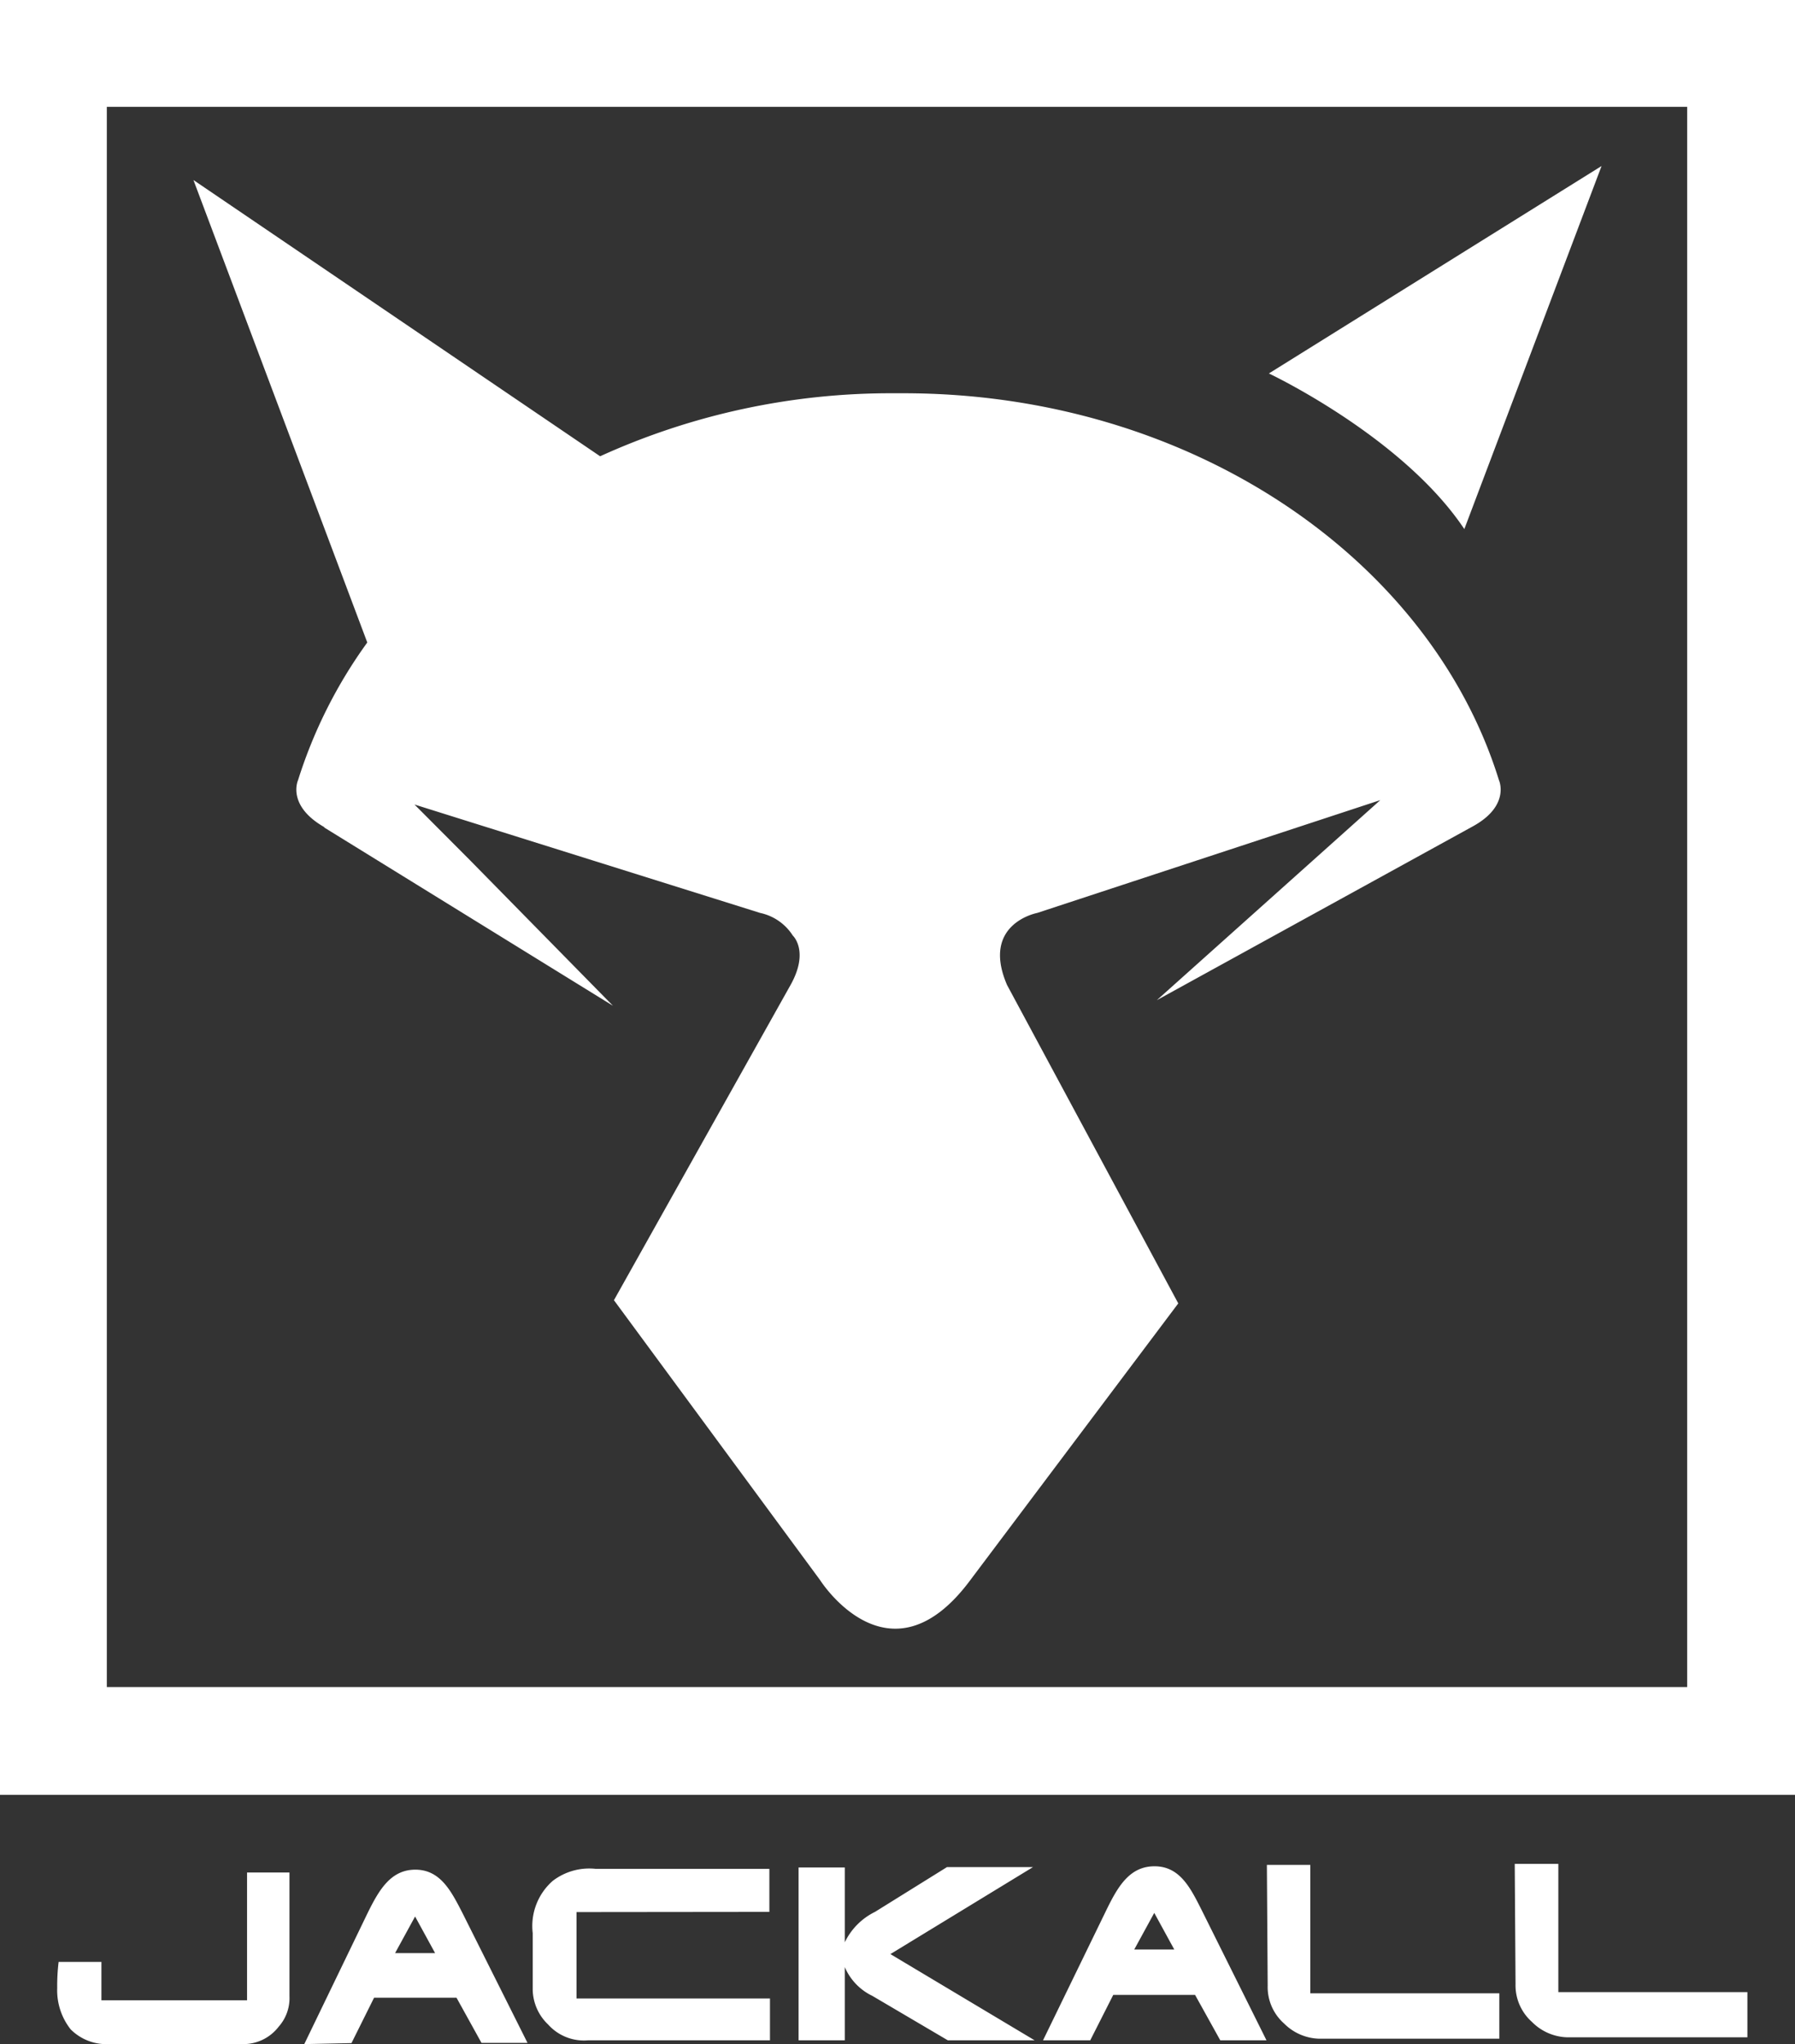 <svg xmlns="http://www.w3.org/2000/svg" viewBox="0 0 89.73 102.19"><rect x="0" y="0" width="89.73" height="102.19" fill="#333333" stroke="none"/><defs><style>.a{fill:#fff}</style></defs><title>intro_logo_jackall_white</title><path class="a" d="M12.14 102.19H5.43a2.52 2.52 0 0 1-1.9-.74 3.15 3.15 0 0 1-.67-2.06 10 10 0 0 1 .07-1.31h2.14V100h7.28v-6.39h2.12v6.18a2.15 2.15 0 0 1-.54 1.53 2.22 2.22 0 0 1-1.79.87zm6.25-6.58c.56-1.13 1.15-2.15 2.39-2.14s1.78 1.08 2.34 2.17l3.25 6.49h-2.3l-1.25-2.26H18.7l-1.13 2.27-2.36.05zm2.36.2l-1 1.83h2zm8.07-.22v4.32h9.67V102H29.4a2.4 2.4 0 0 1-2-.79 2.46 2.46 0 0 1-.77-1.73v-2.84a3 3 0 0 1 1-2.61 3 3 0 0 1 2.16-.6h8.67v2.15zm15.69 2.1l7.21 4.31h-4.34l-3.77-2.22a2.83 2.83 0 0 1-1.38-1.44V102h-2.31v-8.64h2.31v3.74a3.27 3.27 0 0 1 1.51-1.52l3.6-2.24h4.3zm10.82-2.25c.56-1.14 1.15-2.15 2.4-2.14s1.78 1.08 2.33 2.17l3.25 6.53H61l-1.26-2.27h-4.09L54.5 102h-2.36zm2.37.19l-1 1.83h2zm5.63-2.4h2.17v6.42h9.45v2.27h-9a2.57 2.57 0 0 1-1.76-.76 2.43 2.43 0 0 1-.82-1.89zm12.39-.05h2.18v6.41h9.45v2.26h-9a2.58 2.58 0 0 1-1.77-.77 2.44 2.44 0 0 1-.82-1.88zM0 0v89.73h89.73V0zm84.34 84.34h-79v-79h79z"/><path class="a" d="M73.2 26.45L80.06 8.3 63.43 18.67s6.68 3.15 9.77 7.78zM16.21 41.37l14.43 8.91L23.49 43l-2.77-2.78L38 45.64a2.57 2.57 0 0 1 1.63 1.13s.84.77-.11 2.47L30.69 65 41 79s3.45 5.45 7.5 0l10.4-13.84-8.56-15.92c-1.32-3.07 1.51-3.6 1.51-3.6L69 40 57.83 50l15.78-8.68c1.91-1.04 1.32-2.32 1.32-2.32-3.45-11.11-15.46-19.34-29.76-19.34h-.51A35.05 35.05 0 0 0 30 22.81L9.67 9l8.69 23.12A24 24 0 0 0 14.9 39s-.59 1.26 1.31 2.35"/></svg>